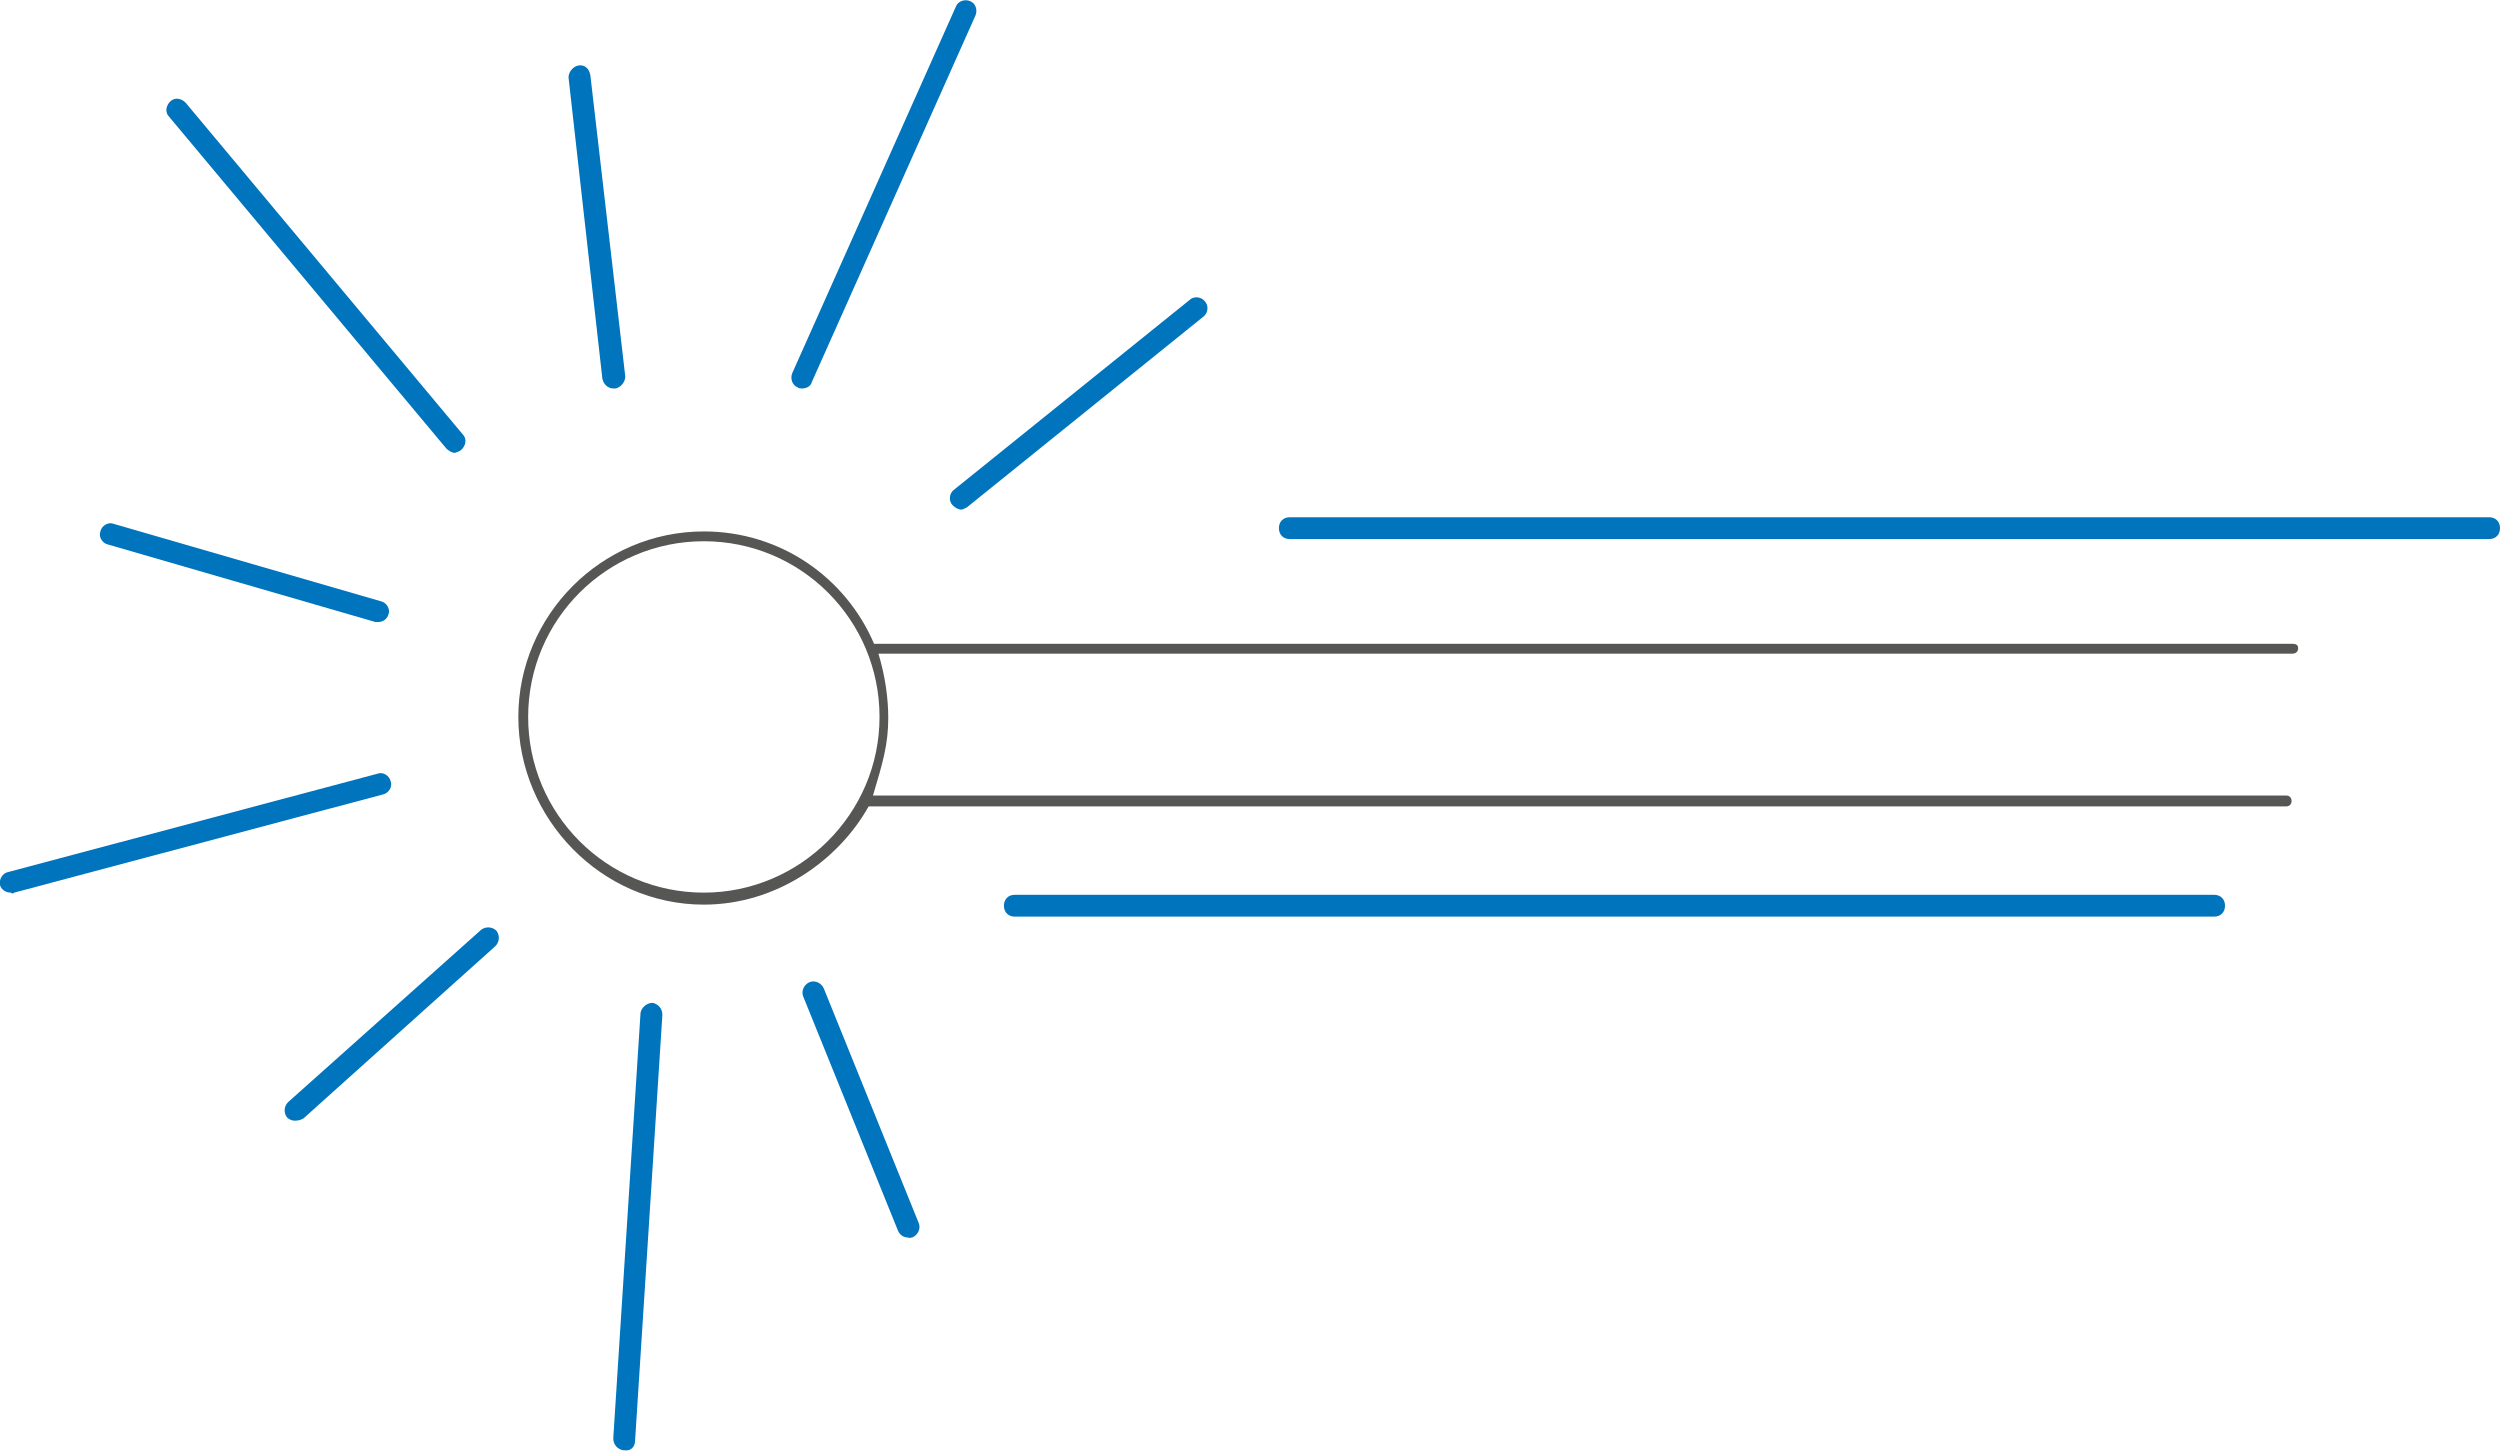 <?xml version="1.0" encoding="utf-8"?>
<!-- Generator: Adobe Illustrator 19.0.0, SVG Export Plug-In . SVG Version: 6.00 Build 0)  -->
<!DOCTYPE svg PUBLIC "-//W3C//DTD SVG 1.1//EN" "http://www.w3.org/Graphics/SVG/1.1/DTD/svg11.dtd">
<svg version="1.1" id="Ebene_1" xmlns="http://www.w3.org/2000/svg" xmlns:xlink="http://www.w3.org/1999/xlink" x="0px" y="0px"
	 width="229.1px" height="133px" viewBox="0 0 229.1 133" enable-background="new 0 0 229.1 133" xml:space="preserve">
<path id="XMLID_27_" fill="#565655" d="M210.1,59H80.2l-0.1,0c-2.6-6.1-8.6-10.3-15.6-10.3c-9.4,0-17,7.7-17,17s7.6,17.2,17,17.2
	c6.6,0,12.3-4,15.1-9h129.9c0.3,0,0.5-0.2,0.5-0.5s-0.2-0.5-0.5-0.5H80c0.9-3,1.4-4.7,1.4-7.1c0-1.9-0.3-3.9-0.9-5.9h129.6
	c0.3,0,0.5-0.2,0.5-0.5S210.4,59,210.1,59z M64.5,81.8c-8.9,0-16.1-7.2-16.1-16.1s7.2-16.1,16.1-16.1s16.1,7.2,16.1,16.1
	S73.3,81.8,64.5,81.8z"/>
<path id="XMLID_2_" fill="#0074BD" d="M202.9,84H93c-0.6,0-1-0.4-1-1s0.4-1,1-1h109.9c0.6,0,1,0.4,1,1S203.5,84,202.9,84z
	 M229.1,48.4c0-0.6-0.4-1-1-1H118.2c-0.6,0-1,0.4-1,1s0.4,1,1,1h109.9C228.7,49.4,229.1,49,229.1,48.4z M74.4,35l15-33.6
	c0.2-0.5,0-1.1-0.5-1.3c-0.5-0.2-1.1,0-1.3,0.5l-15,33.6c-0.2,0.5,0,1.1,0.5,1.3c0.1,0.1,0.3,0.1,0.4,0.1
	C73.9,35.6,74.3,35.4,74.4,35z M56.4,35.6c0.5-0.1,0.9-0.6,0.9-1.1L54.1,6.9C54,6.3,53.6,5.9,53,6c-0.5,0.1-0.9,0.6-0.9,1.1
	l3.1,27.6c0.1,0.5,0.5,0.9,1,0.9C56.3,35.6,56.3,35.6,56.4,35.6z M88.6,46.5L110.3,29c0.4-0.3,0.5-1,0.1-1.4c-0.3-0.4-1-0.5-1.4-0.1
	L87.4,44.9c-0.4,0.3-0.5,1-0.1,1.4c0.2,0.2,0.5,0.4,0.8,0.4C88.2,46.7,88.4,46.6,88.6,46.5z M42.3,41.2c0.4-0.4,0.5-1,0.1-1.4
	L17,9.4c-0.4-0.4-1-0.5-1.4-0.1c-0.4,0.4-0.5,1-0.1,1.4l25.4,30.4c0.2,0.2,0.5,0.4,0.8,0.4C41.9,41.4,42.1,41.4,42.3,41.2z
	 M35.6,56.3c0.2-0.5-0.2-1.1-0.7-1.2L10.4,48c-0.5-0.2-1.1,0.2-1.2,0.7c-0.2,0.5,0.2,1.1,0.7,1.2L34.4,57c0.1,0,0.2,0,0.3,0
	C35.1,57,35.5,56.7,35.6,56.3z M1.3,81.8l33.8-9c0.5-0.1,0.9-0.7,0.7-1.2c-0.1-0.5-0.7-0.9-1.2-0.7l-33.8,9C0.2,80-0.1,80.6,0,81.1
	c0.1,0.4,0.5,0.7,1,0.7C1.1,81.9,1.2,81.9,1.3,81.8z M27.8,102.5l17.6-15.8c0.4-0.4,0.4-1,0.1-1.4c-0.4-0.4-1-0.4-1.4-0.1L26.4,101
	c-0.4,0.4-0.4,1-0.1,1.4c0.2,0.2,0.5,0.3,0.7,0.3C27.4,102.7,27.6,102.6,27.8,102.5z M58.2,132l2.5-39c0-0.6-0.4-1-0.9-1.1
	c-0.5,0-1,0.4-1.1,0.9l-2.5,39c0,0.6,0.4,1,0.9,1.1c0,0,0,0,0.1,0C57.8,133,58.2,132.6,58.2,132z M83.6,113.4
	c0.5-0.2,0.8-0.8,0.6-1.3l-8.7-21.5c-0.2-0.5-0.8-0.8-1.3-0.6c-0.5,0.2-0.8,0.8-0.6,1.3l8.7,21.5c0.2,0.4,0.5,0.6,0.9,0.6
	C83.3,113.5,83.5,113.4,83.6,113.4z"/>
</svg>
